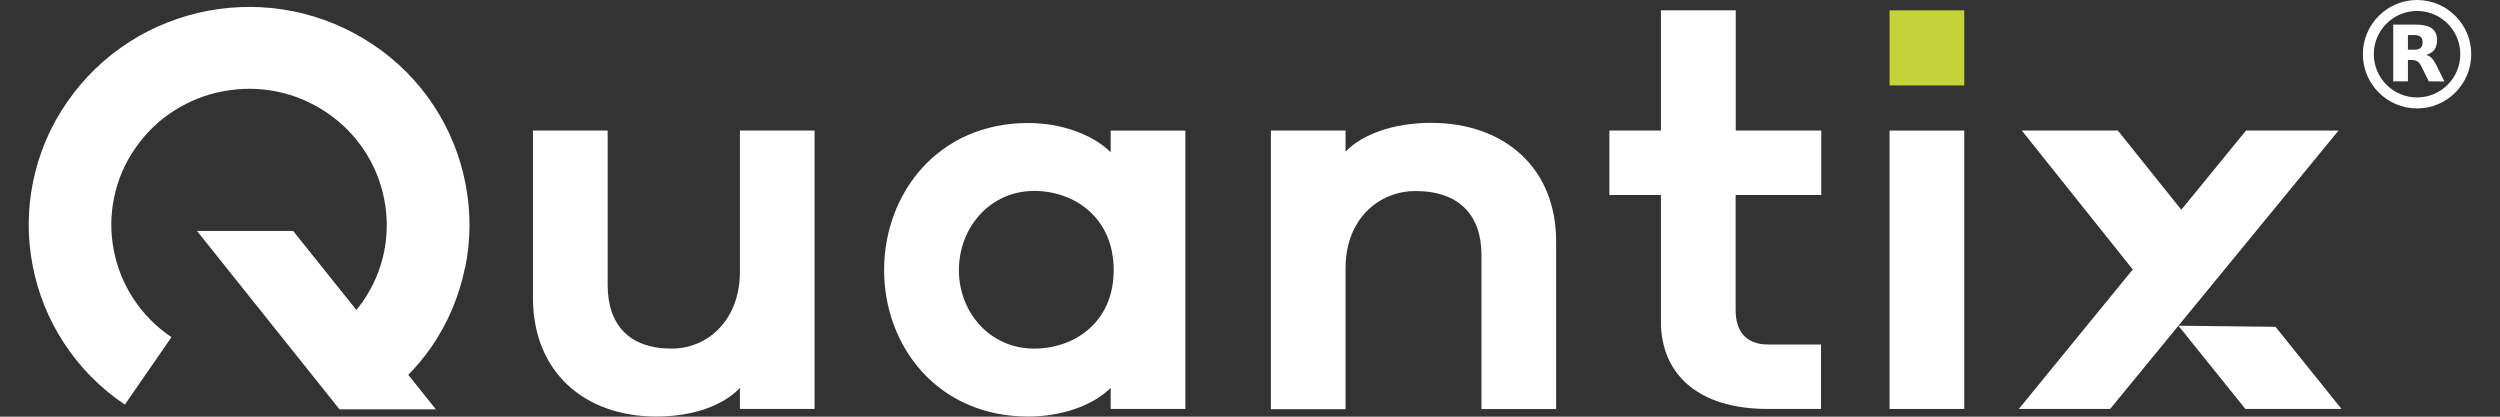 <svg width="84" height="14" viewBox="0 0 84 14" fill="none" xmlns="http://www.w3.org/2000/svg">
<rect x="0" y="0" width="84" height="14" fill="#333333" stroke="none"/>
<g clip-path="url(#clip0_99_1014)">
<path fill-rule="evenodd" clip-rule="evenodd" d="M17.908 10.021V4.387H20.417V9.568C20.417 10.908 21.134 11.713 22.57 11.713C23.785 11.713 24.861 10.75 24.861 9.135V4.387H27.37V13.741H24.861V13.033C24.323 13.603 23.327 13.996 22.052 13.996C19.62 13.996 17.908 12.478 17.908 10.017" fill="white"/>
<path fill-rule="evenodd" clip-rule="evenodd" d="M34.55 4.133C35.607 4.133 36.684 4.489 37.319 5.116V4.388H39.828V13.741H37.319V13.033C36.679 13.664 35.603 13.996 34.55 13.996C31.503 13.996 29.706 11.632 29.706 9.074C29.706 6.516 31.499 4.133 34.55 4.133ZM34.749 11.713C36.084 11.713 37.42 10.847 37.42 9.074C37.42 7.302 36.084 6.415 34.749 6.415C33.255 6.415 32.219 7.658 32.219 9.074C32.219 10.491 33.255 11.713 34.749 11.713Z" fill="white"/>
<path fill-rule="evenodd" clip-rule="evenodd" d="M52.286 8.111V13.745H49.777V8.564C49.777 7.224 49.02 6.419 47.563 6.419C46.308 6.419 45.211 7.382 45.211 9.001V13.749H42.702V4.387H45.211V5.096C45.75 4.525 46.806 4.128 48.081 4.128C50.554 4.128 52.286 5.646 52.286 8.107" fill="white"/>
<path fill-rule="evenodd" clip-rule="evenodd" d="M63.489 2.87H65.999V0.348H63.489V2.87Z" fill="#C5D33B"/>
<path fill-rule="evenodd" clip-rule="evenodd" d="M63.489 13.741H65.999V4.387H63.489V13.741Z" fill="white"/>
<path fill-rule="evenodd" clip-rule="evenodd" d="M73.292 7.047L75.466 4.387H78.574L73.195 10.944L76.457 10.981L78.675 13.741H75.445L73.195 10.944L70.9 13.741H67.832L71.661 9.054L67.933 4.387H71.159L73.292 7.047Z" fill="white"/>
<path fill-rule="evenodd" clip-rule="evenodd" d="M61.195 6.553V4.387H58.321V0.348H55.807V4.387H54.075V6.553H55.807V10.807C55.807 12.539 57.022 13.741 59.394 13.741H61.187V11.576H59.414C58.637 11.576 58.317 11.102 58.317 10.414V6.553H61.187H61.195Z" fill="white"/>
<path fill-rule="evenodd" clip-rule="evenodd" d="M15.629 8.997C15.819 8.071 15.823 7.128 15.645 6.193C15.464 5.245 15.098 4.342 14.565 3.538C14.033 2.733 13.346 2.042 12.545 1.506C11.726 0.954 10.805 0.57 9.837 0.376C8.898 0.19 7.943 0.186 7 0.36C6.057 0.538 5.17 0.886 4.365 1.396C3.531 1.927 2.823 2.611 2.26 3.424C1.697 4.23 1.306 5.144 1.111 6.108C0.921 7.032 0.916 7.985 1.095 8.912C1.273 9.843 1.625 10.722 2.143 11.515C2.681 12.341 3.369 13.041 4.195 13.595L5.761 11.329C5.243 10.981 4.814 10.543 4.478 10.03C4.155 9.536 3.932 8.983 3.822 8.402C3.709 7.82 3.713 7.229 3.831 6.65C3.952 6.051 4.191 5.488 4.547 4.978C4.899 4.468 5.34 4.039 5.862 3.712C6.365 3.391 6.924 3.171 7.51 3.064C8.101 2.955 8.696 2.955 9.282 3.072C9.89 3.193 10.456 3.432 10.974 3.78C11.492 4.128 11.921 4.566 12.257 5.08C12.581 5.577 12.8 6.124 12.913 6.711C13.026 7.293 13.022 7.884 12.905 8.463C12.783 9.062 12.541 9.625 12.188 10.135C12.12 10.232 12.047 10.321 11.974 10.414L9.849 7.759H6.619L11.407 13.753H14.645L13.718 12.595C13.994 12.312 14.249 12.009 14.479 11.681C15.038 10.876 15.426 9.966 15.621 9.005" fill="white"/>
<path d="M81.213 3.643C80.209 3.643 79.392 2.825 79.392 1.821C79.392 0.818 80.209 0 81.213 0C82.217 0 83.034 0.818 83.034 1.821C83.034 2.825 82.217 3.643 81.213 3.643ZM81.213 0.368C80.412 0.368 79.76 1.02 79.76 1.821C79.76 2.623 80.412 3.274 81.213 3.274C82.015 3.274 82.666 2.623 82.666 1.821C82.666 1.02 82.015 0.368 81.213 0.368Z" fill="white"/>
<path d="M81.112 1.672C81.213 1.672 81.286 1.651 81.331 1.611C81.375 1.574 81.399 1.51 81.399 1.421C81.399 1.332 81.375 1.271 81.331 1.234C81.286 1.198 81.213 1.178 81.112 1.178H80.906V1.668H81.112M80.906 2.012V2.732H80.412V0.826H81.161C81.412 0.826 81.594 0.87 81.711 0.955C81.829 1.04 81.885 1.17 81.885 1.356C81.885 1.481 81.857 1.587 81.796 1.668C81.735 1.748 81.646 1.809 81.521 1.846C81.59 1.862 81.65 1.898 81.703 1.951C81.756 2.003 81.808 2.084 81.865 2.198L82.132 2.736H81.61L81.375 2.263C81.331 2.169 81.282 2.101 81.234 2.068C81.185 2.032 81.12 2.016 81.039 2.016H80.902" fill="white"/>
</g>
<defs>
<clipPath id="clip0_99_1014">
<rect width="82.069" height="14" fill="white" transform="translate(0.965)"/>
</clipPath>
</defs>
</svg>
